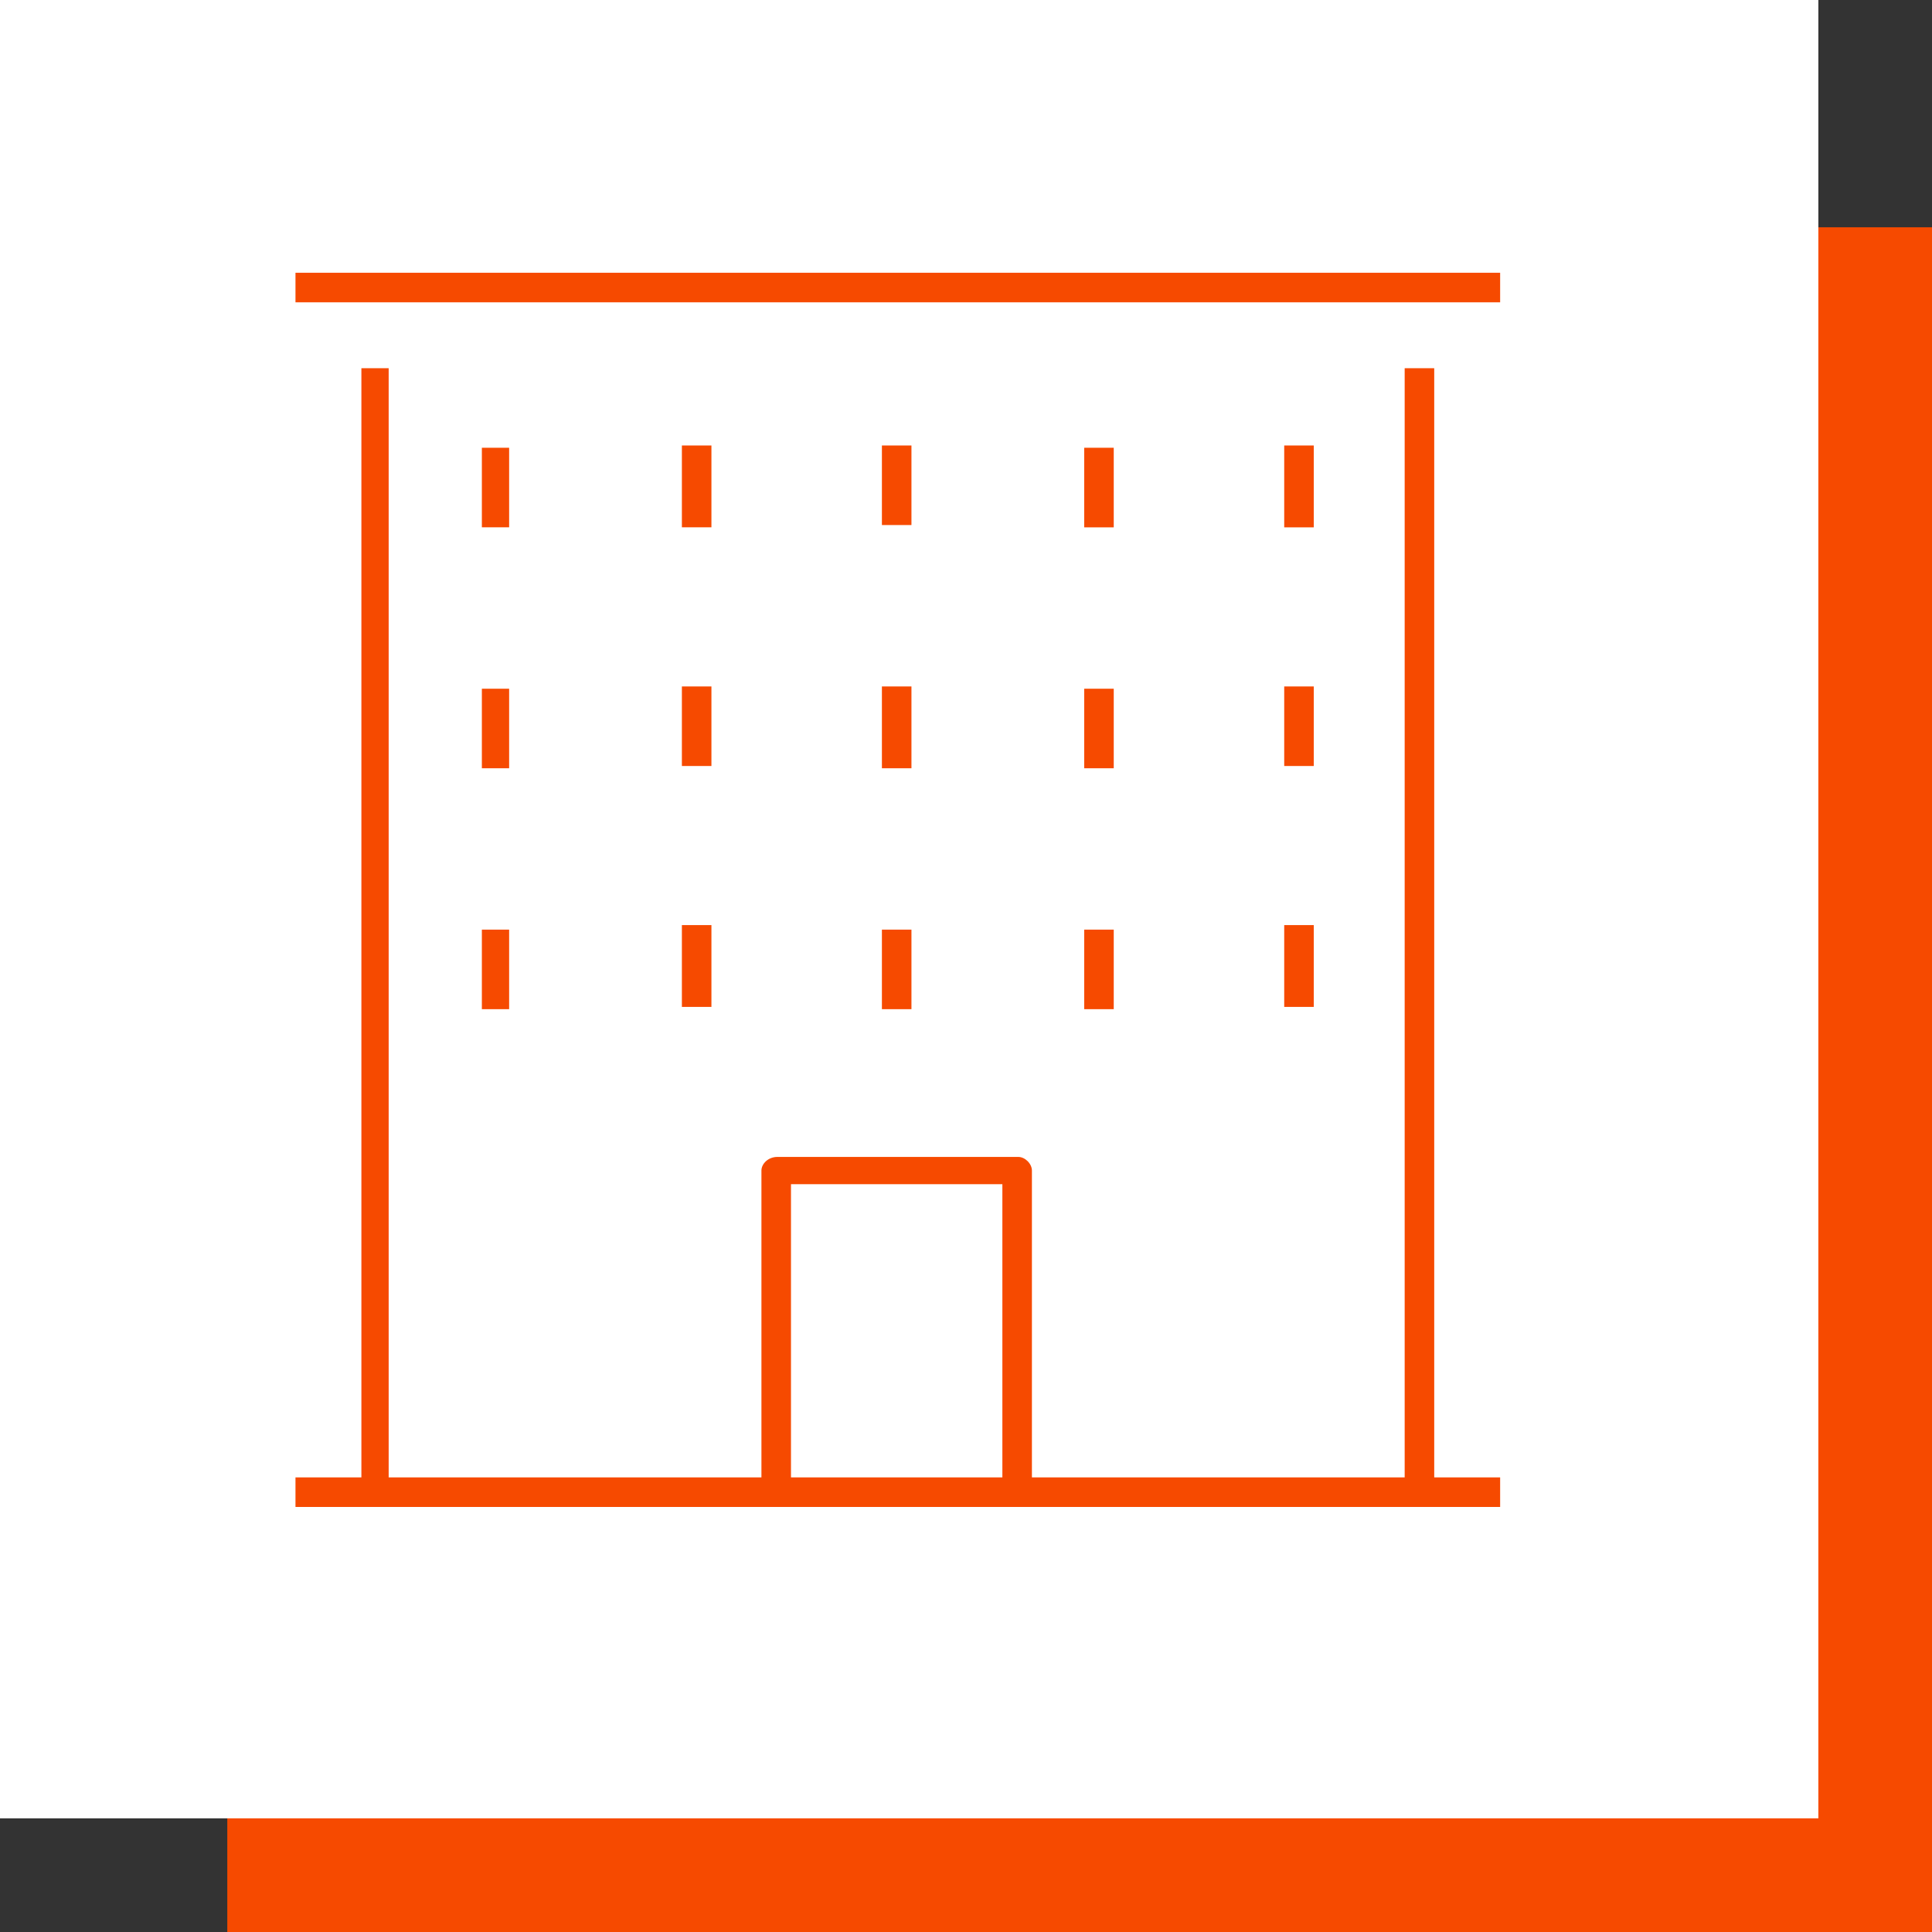 <svg version="1.2" xmlns="http://www.w3.org/2000/svg" viewBox="0 0 85 85" width="85" height="85"><rect x="0" y="0" width="85" height="85" fill="#333333" stroke="none"/><style>.a{fill:#f64a00}.b{fill:#fff}</style><path fill-rule="evenodd" class="a" d="m10 10h75v75h-75z"/><path fill-rule="evenodd" class="b" d="m0 0h80v80h-80z"/><path class="a" d="m66 12v1.3h-53v-1.3zm-2.9 53h2.9v1.3h-53v-1.3h2.9v-48.8h1.2v48.8h16.4v-13.5c0-0.3 0.3-0.6 0.7-0.6h10.6c0.3 0 0.6 0.3 0.6 0.6v13.5h16.4v-48.8h1.3zm-28.3 0h9.3v-12.9h-9.3zm-12.4-45.3h-1.2v3.5h1.2zm-1.2 14.1h1.2v-3.5h-1.2zm0 10.6h1.2v-3.5h-1.2zm10.1-24.8h-1.3v3.6h1.3zm-1.3 14.1h1.3v-3.5h-1.3zm0 10.6h1.3v-3.6h-1.3zm10.1-24.7h-1.3v3.5h1.3zm-1.3 14.2h1.3v-3.6h-1.3zm0 10.6h1.3v-3.5h-1.3zm10.2-24.7h-1.3v3.5h1.3zm-1.3 14.1h1.3v-3.5h-1.3zm0 10.6h1.3v-3.5h-1.3zm10.1-24.8h-1.3v3.6h1.3zm-1.3 14.1h1.3v-3.5h-1.3zm0 10.6h1.3v-3.6h-1.3z"/></svg>